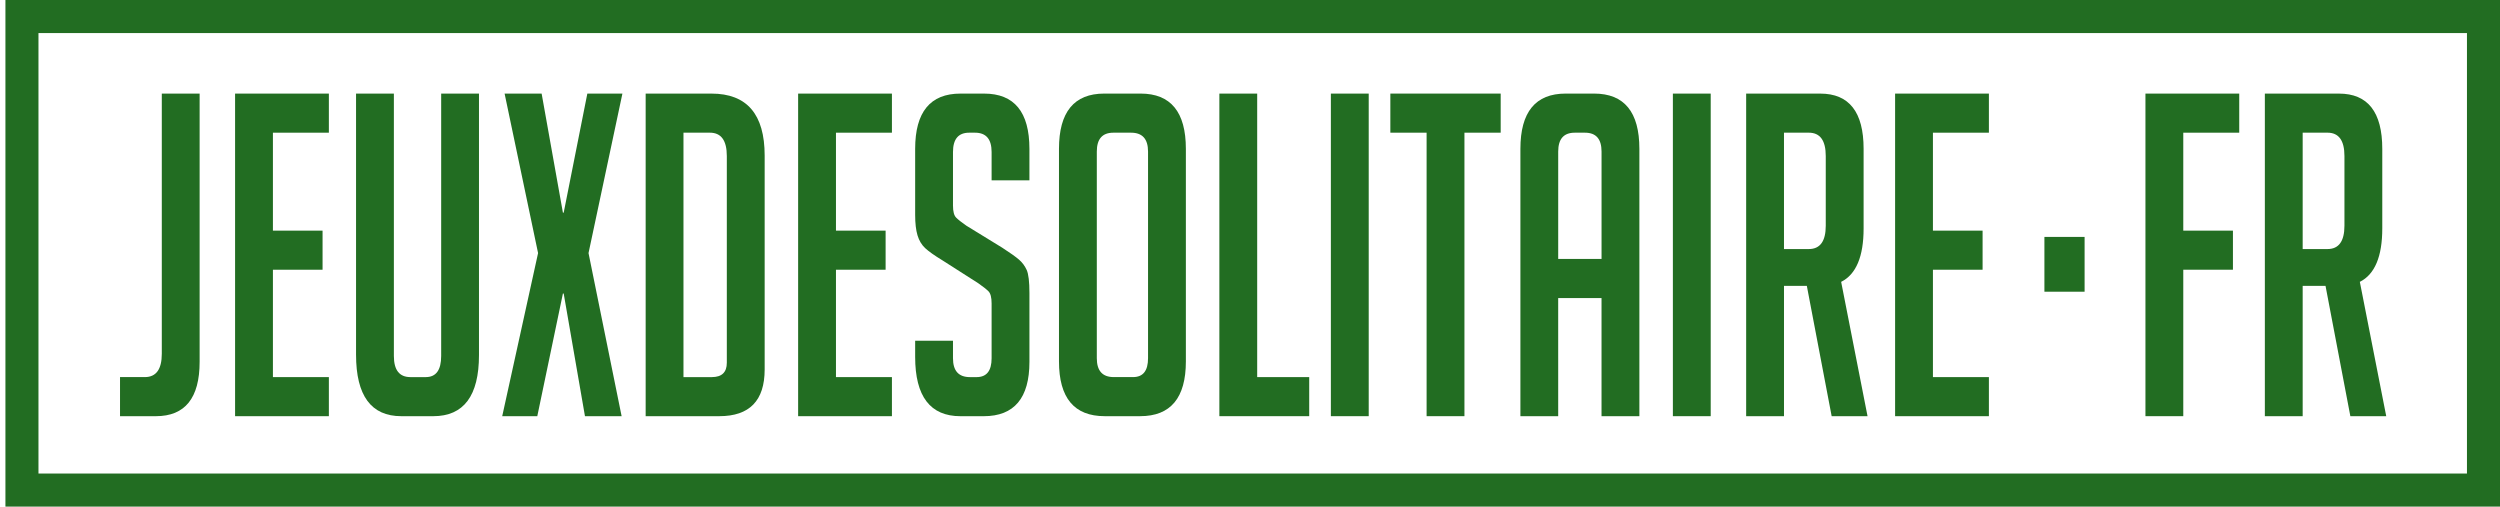 <?xml version="1.0" encoding="utf-8"?>
<!-- Generator: Adobe Illustrator 16.0.0, SVG Export Plug-In . SVG Version: 6.00 Build 0)  -->
<!DOCTYPE svg PUBLIC "-//W3C//DTD SVG 1.1//EN" "http://www.w3.org/Graphics/SVG/1.1/DTD/svg11.dtd">
<svg version="1.1" id="Ebene_3_1_" xmlns="http://www.w3.org/2000/svg" xmlns:xlink="http://www.w3.org/1999/xlink" x="0px" y="0px"
	 width="227.013px" height="46px" viewBox="0 0 227.013 46" enable-background="new 0 0 227.013 46" xml:space="preserve">
<g>
	<path fill="#226D22" d="M18.127,32.855V8.499h-3.435v23.622c0,1.414-0.514,2.121-1.539,2.121h-2.254v3.55h3.256
		C16.803,37.792,18.127,36.146,18.127,32.855z"/>
	<polygon fill="#226D22" points="29.863,34.243 24.782,34.243 24.782,24.493 29.29,24.493 29.29,20.943 24.782,20.943 
		24.782,12.049 29.863,12.049 29.863,8.499 21.347,8.499 21.347,37.791 21.347,37.792 29.863,37.792 	"/>
	<path fill="#226D22" d="M36.446,37.792h2.898c2.767,0,4.15-1.851,4.15-5.549V8.499h-3.433v23.826c0,1.278-0.466,1.918-1.396,1.918
		h-1.396c-1.002,0-1.503-0.64-1.503-1.918V8.499h-3.435v23.705C32.331,35.932,33.702,37.792,36.446,37.792z"/>
	<polygon fill="#226D22" points="48.789,37.791 51.115,26.654 51.186,26.654 53.118,37.791 56.446,37.791 53.441,22.982 
		56.518,8.499 53.333,8.499 51.186,19.311 51.115,19.311 49.183,8.499 45.82,8.499 48.86,22.982 45.604,37.791 	"/>
	<path fill="#226D22" d="M69.435,33.549v-19.42c0-3.753-1.611-5.63-4.831-5.63h-5.975v29.292h6.691
		C68.063,37.791,69.435,36.377,69.435,33.549z M62.063,34.242V12.048h2.397c1.026,0,1.539,0.707,1.539,2.121v18.769
		c0,0.869-0.454,1.305-1.36,1.305H62.063z"/>
	<polygon fill="#226D22" points="80.991,34.243 75.91,34.243 75.91,24.493 80.418,24.493 80.418,20.943 75.91,20.943 75.91,12.049 
		80.991,12.049 80.991,8.499 72.475,8.499 72.475,37.791 72.475,37.792 80.991,37.792 	"/>
	<path fill="#226D22" d="M87.216,37.793h2.111c2.767,0,4.151-1.645,4.151-4.936v-6.242c0-1.034-0.083-1.735-0.25-2.102
		c-0.168-0.369-0.4-0.681-0.698-0.938c-0.299-0.259-0.805-0.619-1.521-1.082l-3.256-1.999c-0.429-0.298-0.74-0.543-0.93-0.734
		c-0.192-0.19-0.287-0.558-0.287-1.102v-4.855c0-1.169,0.488-1.754,1.467-1.754h0.537c1.002,0,1.503,0.585,1.503,1.754v2.57h3.434
		v-2.855c0-3.346-1.372-5.019-4.115-5.019h-2.146c-2.744,0-4.115,1.673-4.115,5.019v5.997c0,0.761,0.071,1.38,0.214,1.856
		c0.144,0.476,0.376,0.864,0.698,1.163c0.323,0.3,0.841,0.667,1.557,1.102l3.256,2.08c0.43,0.3,0.74,0.545,0.931,0.734
		c0.19,0.192,0.286,0.559,0.286,1.102v4.979c0,1.143-0.454,1.713-1.36,1.713h-0.608c-1.026,0-1.539-0.57-1.539-1.713v-1.592h-3.435
		v1.469C83.101,35.998,84.472,37.793,87.216,37.793z"/>
	<path fill="#226D22" d="M100.312,37.791h3.221c2.767,0,4.15-1.659,4.15-4.977V13.517c0-3.346-1.371-5.019-4.115-5.019h-3.292
		c-2.743,0-4.115,1.673-4.115,5.019v19.297C96.162,36.133,97.545,37.791,100.312,37.791z M99.596,13.762
		c0-1.142,0.501-1.713,1.503-1.713h1.61c1.025,0,1.539,0.57,1.539,1.713v18.767c0,1.143-0.453,1.713-1.36,1.713h-1.753
		c-1.026,0-1.538-0.57-1.539-1.713V13.762z"/>
	<polygon fill="#226D22" points="118.883,37.791 118.883,34.243 114.159,34.243 114.159,8.499 110.725,8.499 110.725,37.791 
		118.882,37.791 	"/>
	<rect x="120.85" y="8.499" fill="#226D22" width="3.436" height="29.292"/>
	<polygon fill="#226D22" points="129.543,37.791 132.979,37.791 132.979,12.048 136.27,12.048 136.27,8.498 126.251,8.498 
		126.251,12.048 129.543,12.048 	"/>
	<path fill="#226D22" d="M141.49,27.063h3.937v10.729h3.437V13.517c0-3.346-1.373-5.019-4.115-5.019h-2.576
		c-2.743,0-4.113,1.673-4.113,5.019v24.274h3.432V27.063z M141.493,13.762c0-1.142,0.501-1.713,1.503-1.713h0.93
		c1.002,0,1.503,0.57,1.503,1.713v9.75h-3.936V13.762z"/>
	<rect x="151.906" y="8.499" fill="#226D22" width="3.435" height="29.292"/>
	<path fill="#226D22" d="M161.996,25.961h2.074l2.254,11.83h3.258l-2.396-12.197c1.358-0.679,2.039-2.298,2.039-4.854v-7.221
		c0-3.346-1.313-5.019-3.937-5.019h-6.728v29.292h3.436V25.961z M161.995,12.048h2.254c1.024,0,1.539,0.707,1.539,2.121v6.324
		c0,1.415-0.515,2.122-1.539,2.122h-2.254V12.048z"/>
	<polygon fill="#226D22" points="180.602,34.243 175.52,34.243 175.52,24.493 180.029,24.493 180.029,20.943 175.52,20.943 
		175.52,12.049 180.602,12.049 180.602,8.499 172.085,8.499 172.085,37.791 172.085,37.792 180.602,37.792 	"/>
	<polygon fill="#226D22" points="198.253,24.492 202.762,24.492 202.762,20.943 198.253,20.943 198.253,12.049 203.334,12.049 
		203.334,8.499 194.818,8.499 194.818,37.791 198.253,37.791 	"/>
	<path fill="#226D22" d="M209.095,25.961h2.075l2.254,11.83h3.258l-2.397-12.197c1.358-0.679,2.038-2.298,2.038-4.854v-7.221
		c0-3.346-1.312-5.019-3.936-5.019h-6.727v29.292h3.435V25.961z M209.095,12.048h2.255c1.024,0,1.538,0.707,1.538,2.121v6.324
		c0,1.415-0.514,2.122-1.538,2.122h-2.255V12.048z"/>
	<rect x="185.643" y="21.513" fill="#226D22" width="3.649" height="4.976"/>
	<path fill="#226D22" d="M224.013,0H3.493h-3v3v40v3h3h220.52h3v-3V3V0H224.013z M224.013,43H3.493V3h220.52V43z"/>
</g>
</svg>
